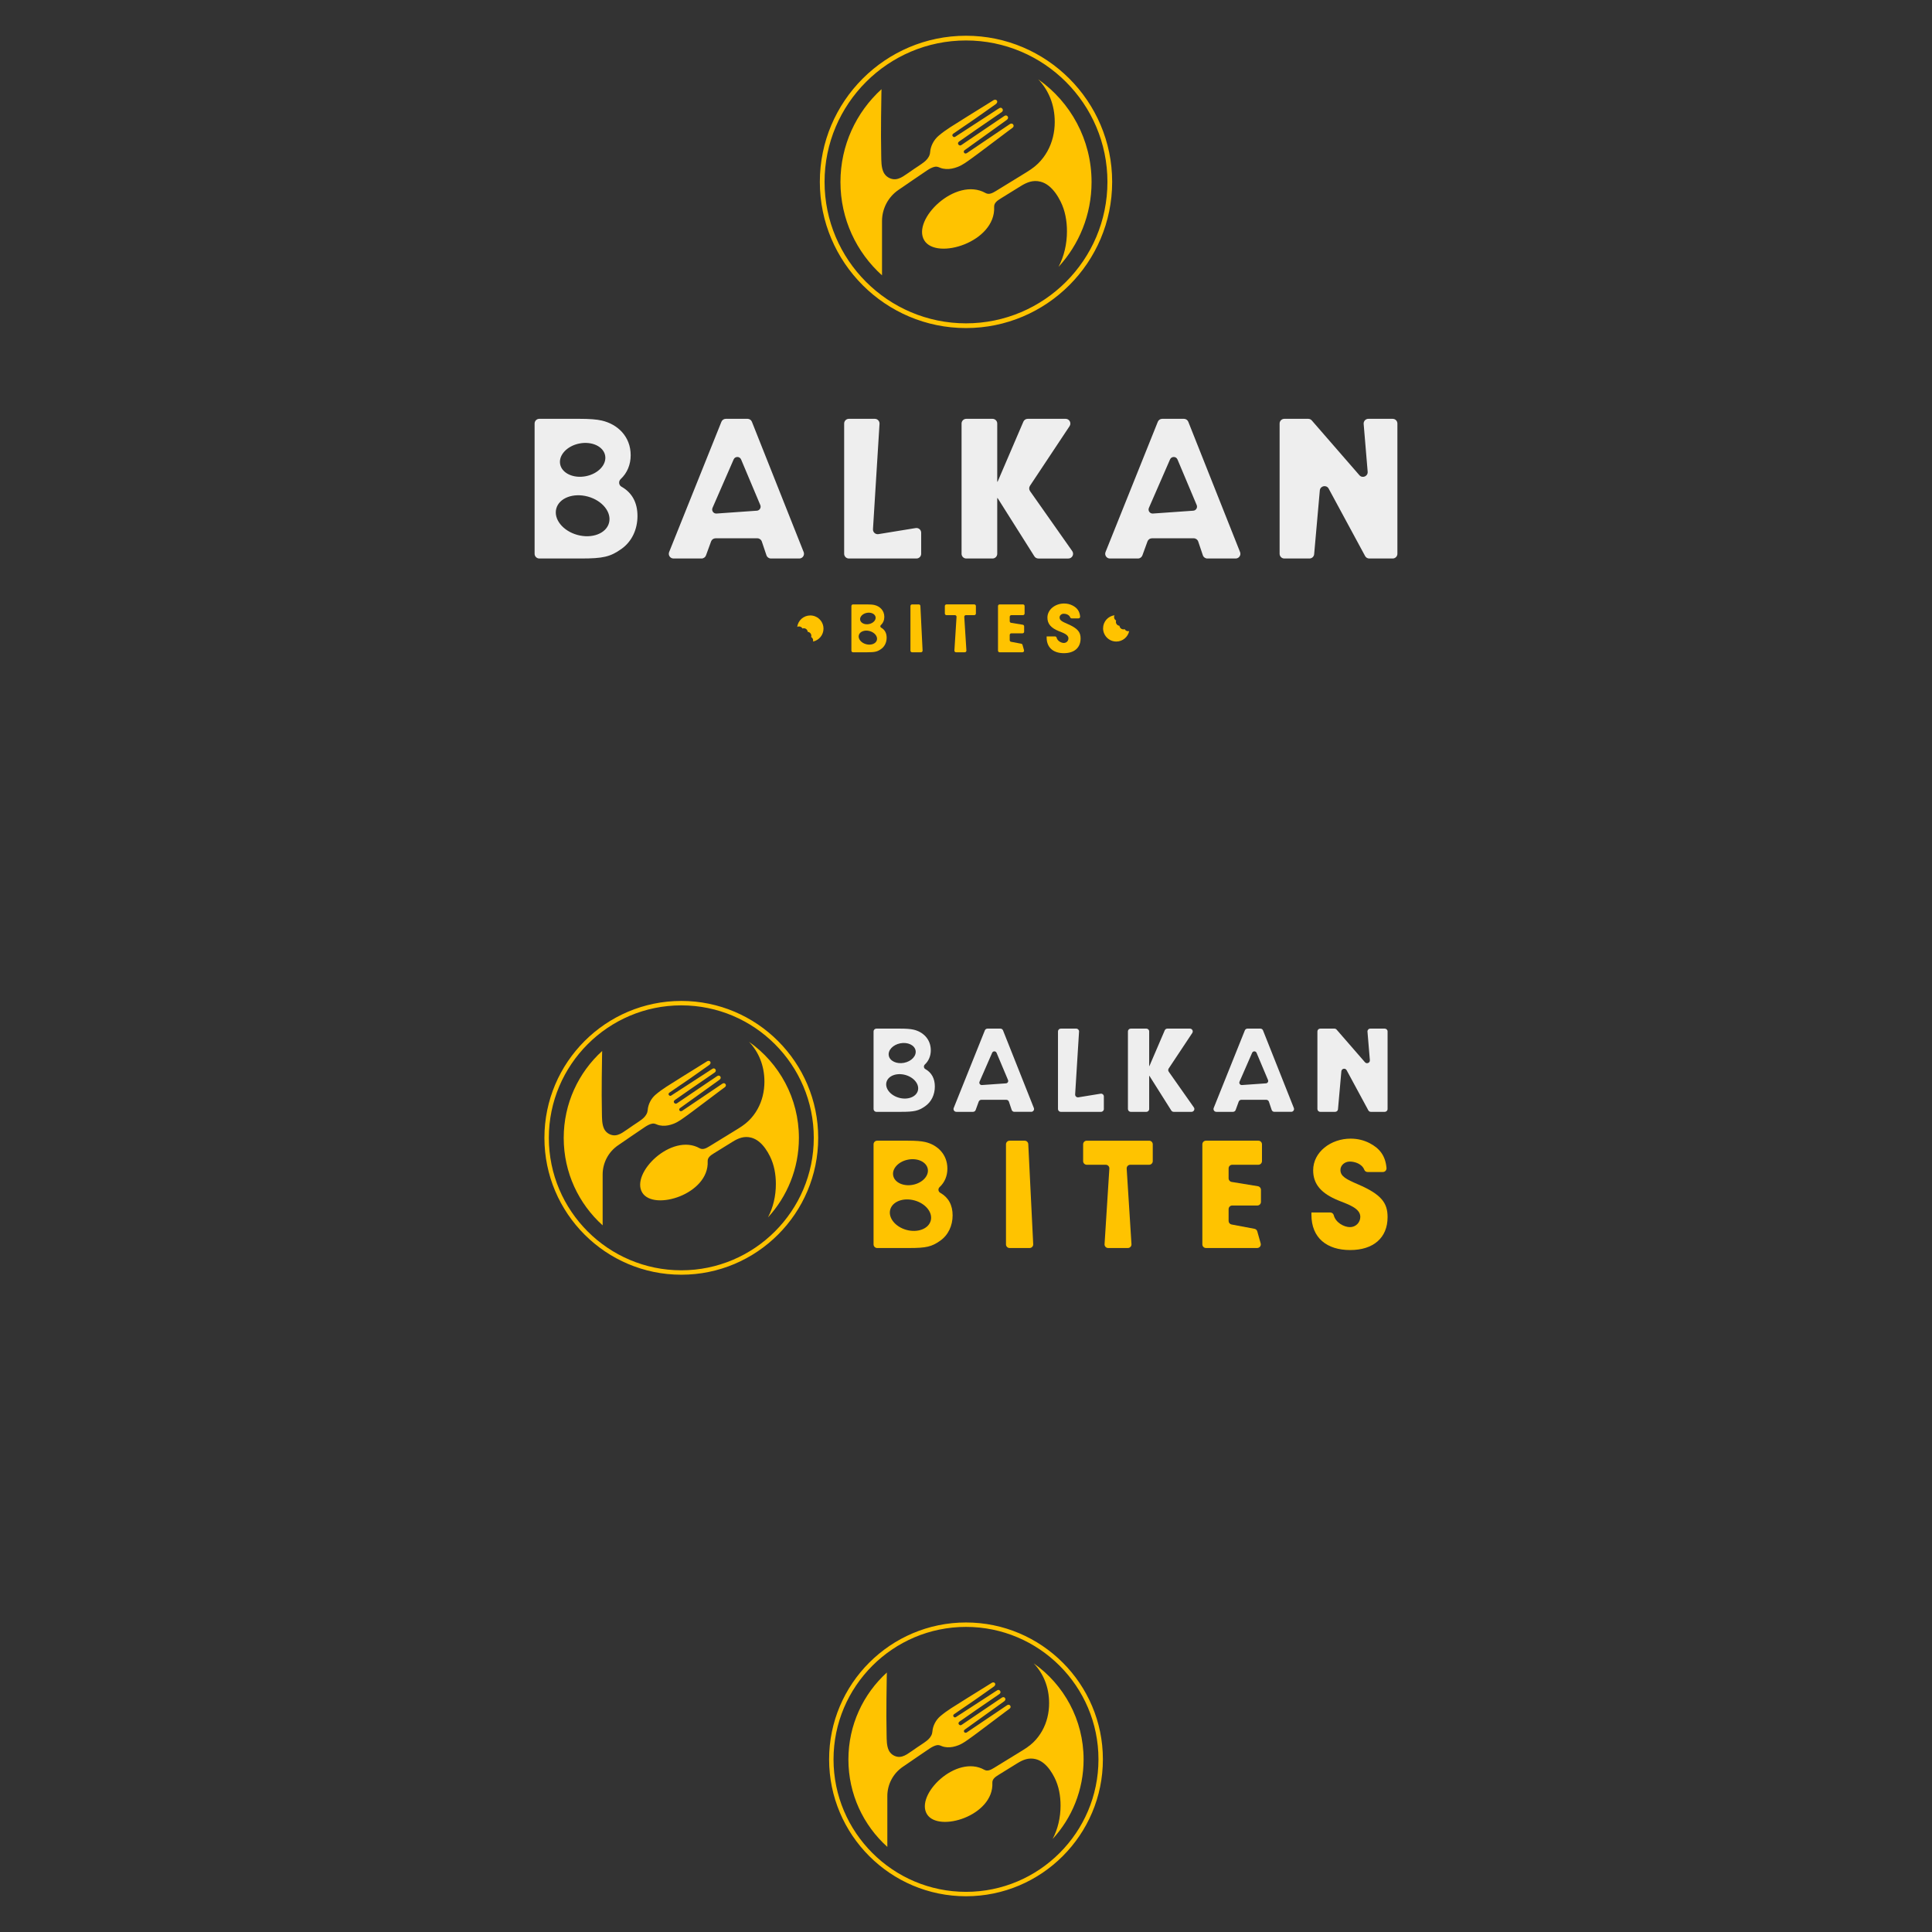 <svg xmlns="http://www.w3.org/2000/svg" id="Layer_58" data-name="Layer 58" viewBox="0 0 1000 1000"><rect x="0" y="0" width="1000" height="1000" fill="#333333" stroke="none"/><defs><style>      .cls-1 {        fill: #ffc300;      }      .cls-2 {        fill: #eee;      }    </style></defs><g><path class="cls-1" d="M520.693,644.095v-51.806c0-1.037.84-1.877,1.877-1.877h7.788c1.001,0,1.825.785,1.875,1.784l2.554,51.806c.053,1.072-.802,1.969-1.875,1.969h-10.342c-1.037,0-1.877-.84-1.877-1.877Z"></path><path class="cls-1" d="M622.337,644.095v-51.806c0-1.037.84-1.877,1.877-1.877h27.104c1.037,0,1.877.84,1.877,1.877v8.71c0,1.037-.84,1.877-1.877,1.877h-13.515c-1.037,0-1.877.84-1.877,1.877v5.163c0,.92.666,1.704,1.574,1.852l13.596,2.224c.908.148,1.574.933,1.574,1.852v6.253c0,1.037-.84,1.877-1.877,1.877h-12.99c-1.037,0-1.877.84-1.877,1.877v6.102c0,.903.642,1.677,1.529,1.844l11.857,2.235c.7.132,1.266.649,1.459,1.336l1.751,6.219c.337,1.197-.563,2.386-1.807,2.386h-26.502c-1.037,0-1.877-.84-1.877-1.877Z"></path><path class="cls-1" d="M707.87,606.629c-.747,0-1.445-.438-1.71-1.137-1.183-3.118-4.979-4.268-7.474-4.268-2.628,0-4.88,1.877-4.88,4.354,0,3.304,3.003,4.805,9.085,7.433,12.238,5.256,15.317,9.686,15.317,16.969,0,10.736-7.359,17.043-19.371,17.043-12.088,0-20.047-6.307-20.047-18.245v-1.202h9.76c.862,0,1.594.594,1.805,1.43.949,3.765,5.26,6.153,8.406,6.153,2.928,0,5.33-2.327,5.33-5.33,0-4.43-6.156-6.383-11.187-8.409-9.084-3.68-13.214-8.485-13.214-15.692,0-9.46,9.16-16.368,19.371-16.368,3.679,0,6.908.826,9.835,2.327,5.35,2.777,8.196,6.653,8.757,12.841.101,1.117-.751,2.101-1.873,2.101h-7.911Z"></path><path class="cls-1" d="M486.702,617.408c-1.138-.643-1.295-2.124-.333-3.009,2.618-2.41,4-5.792,4-9.496,0-7.508-5.256-12.388-11.563-13.815-1.952-.45-4.88-.675-8.86-.675h-15.917c-1.037,0-1.877.84-1.877,1.877v51.806c0,1.037.84,1.877,1.877,1.877h16.593c8.785,0,11.638-.675,15.992-3.754,4.204-2.928,6.457-7.809,6.457-13.139s-2.138-9.281-6.37-11.671ZM469.991,600.225c4.939-.964,9.512,1.169,10.213,4.762.701,3.594-2.734,7.288-7.674,8.252-4.94.964-9.512-1.168-10.213-4.762-.701-3.594,2.735-7.288,7.674-8.252ZM481.736,631.85c-1.158,4.209-6.787,6.331-12.573,4.739-5.785-1.592-9.536-6.295-8.378-10.504,1.158-4.209,6.788-6.331,12.573-4.739,5.785,1.592,9.537,6.295,8.378,10.504Z"></path><g><g><path class="cls-1" d="M337.608,581.585c.928-.158,1.639.138,2.468.484.898.375,1.915.553,2.873.612,1.945.118,3.88-.326,5.697-1.027,2.528-.968,4.631-2.646,6.813-4.186,1.945-1.372,3.831-2.834,5.736-4.255,3.92-2.952,7.849-5.904,11.779-8.866.721-.543,1.471-1.066,2.202-1.619.592-.444.721-1.076.345-1.609-.375-.533-.997-.612-1.629-.197-6.832,4.611-13.655,9.222-20.487,13.823-.128.089-.257.188-.395.267-.543.286-1.076.188-1.323-.267-.296-.523-.069-.928.365-1.244,1.244-.898,2.488-1.777,3.732-2.686,5.312-3.811,10.624-7.622,15.945-11.443.276-.197.563-.395.819-.612.543-.464.642-1.086.277-1.59-.355-.494-.978-.602-1.59-.197-1.175.77-2.35,1.57-3.525,2.37-5.559,3.762-11.098,7.514-16.646,11.275-.148.099-.306.207-.454.306-.444.306-.879.543-1.382.158-.652-.504-.612-1.234.119-1.748.188-.128.365-.257.553-.385,2.587-1.817,5.184-3.624,7.78-5.42,3.989-2.745,7.997-5.49,11.996-8.234.148-.109.306-.197.444-.336.444-.415.513-1.037.168-1.481-.365-.484-.869-.632-1.402-.336-.77.444-1.501.948-2.241,1.432-3.535,2.291-7.059,4.591-10.594,6.882l-.77.503c-.661.425-1.333.859-1.994,1.293-.662.425-1.333.859-1.994,1.293-.671.425-1.333.859-1.994,1.284-.016,0-.053.035-.067.044-.247.162-.495.322-.743.482-.242.157-.478.32-.717.479-.209.139-.426.295-.674.354-.236.056-.471-.008-.662-.154-.583-.444-.543-1.086.109-1.54.394-.263.785-.532,1.178-.797.483-.325.957-.663,1.438-.99.652-.444,1.303-.889,1.955-1.343.652-.444,1.313-.889,1.965-1.333.652-.454,1.303-.898,1.965-1.343.652-.444,1.303-.898,1.955-1.343,3.387-2.32,6.704-4.759,10.081-7.109.336-.227.662-.691.701-1.066.099-.898-.928-1.372-1.767-.859-1.619.987-3.229,2.004-4.838,3.011-5.401,3.367-10.811,6.694-16.172,10.12-1.975,1.264-3.9,2.656-5.687,4.176-2.281,1.955-3.841,4.917-4.068,7.928-.03.375-.099.741-.197,1.096-.464,1.54-1.58,2.794-2.834,3.752-1.59,1.224-3.317,2.281-4.966,3.406-1.698,1.155-3.357,2.389-5.105,3.475-1.501.928-3.229,1.619-5.025,1.303-1.925-.336-3.604-1.56-4.453-3.327-1.155-2.429-1.066-5.549-1.126-8.185-.138-6.161-.128-12.312-.069-18.473.03-3.89.089-7.78.158-11.67.01-.642.03-1.293.049-1.935-12.233,11.127-19.905,27.171-19.905,45.013,0,17.96,7.78,34.103,20.152,45.24v-26.293c0-6.062,2.992-11.73,7.997-15.146,4.621-3.15,9.202-6.329,13.842-9.439,1.076-.721,2.557-1.56,3.841-1.777Z"></path><path class="cls-1" d="M387.686,539.228c4.897,5.174,7.978,12.134,7.978,20.645,0,4.966-1.155,9.933-3.594,14.267-1.214,2.172-2.735,4.176-4.512,5.914-1.965,1.925-4.295,3.416-6.635,4.838-4.581,2.794-9.153,5.608-13.714,8.422-1.748,1.076-3.436,1.935-5.075,1.017-14.494-8.146-35.909,12.914-29.689,22.985,5.954,9.656,34.665.8,33.846-16.242-.089-1.906,1.451-3.021,3.189-4.097,3.229-1.985,6.447-3.979,9.666-5.983,3.011-1.876,6.013-3.09,9.636-2.162,1.491.375,2.834,1.116,4.038,2.073,2.458,1.955,4.334,4.848,5.677,7.533,2.231,4.463,3.09,9.469,3.09,14.415,0,6.2-1.392,12.124-4.088,17.278,9.952-10.821,16.015-25.266,16.015-41.132,0-20.576-10.209-38.763-25.829-49.771Z"></path><path class="cls-1" d="M352.645,518.083c-39.069,0-70.854,31.785-70.854,70.854s31.785,70.854,70.854,70.854,70.854-31.785,70.854-70.854-31.785-70.854-70.854-70.854ZM352.645,657.504c-37.808,0-68.566-30.758-68.566-68.566s30.758-68.567,68.566-68.567,68.566,30.759,68.566,68.567-30.758,68.566-68.566,68.566Z"></path></g><path class="cls-1" d="M571.717,643.976l2.485-39.105c.069-1.081-.79-1.996-1.873-1.996h-9.824c-1.037,0-1.877-.84-1.877-1.877v-8.71c0-1.037.84-1.877,1.877-1.877h32.285c1.037,0,1.877.84,1.877,1.877v8.71c0,1.037-.84,1.877-1.877,1.877h-9.748c-1.083,0-1.942.915-1.873,1.996l2.485,39.105c.069,1.081-.79,1.996-1.873,1.996h-10.19c-1.083,0-1.942-.915-1.873-1.996Z"></path><g><path class="cls-2" d="M547.609,574.028v-40.163c0-.804.651-1.455,1.455-1.455h7.997c.839,0,1.504.708,1.452,1.545l-2.017,32.486c-.058.932.765,1.677,1.686,1.526l11.485-1.872c.885-.144,1.689.539,1.689,1.436v6.496c0,.804-.651,1.455-1.455,1.455h-20.838c-.804,0-1.455-.651-1.455-1.455Z"></path><path class="cls-2" d="M607.49,575.483c-.499,0-.964-.256-1.23-.678l-11.329-17.948h-.117v17.171c0,.804-.651,1.455-1.455,1.455h-8.091c-.804,0-1.455-.651-1.455-1.455v-40.163c0-.804.651-1.455,1.455-1.455h8.091c.804,0,1.455.651,1.455,1.455v17.928h.117l7.941-18.502c.229-.535.755-.881,1.337-.881h11.699c1.161,0,1.854,1.293,1.212,2.26l-12.21,18.389c-.332.5-.323,1.152.022,1.642l13.007,18.489c.678.964-.011,2.292-1.19,2.292h-9.258Z"></path><path class="cls-2" d="M708.25,574.72l-11.236-20.783c-.686-1.269-2.602-.874-2.729.563l-1.745,19.656c-.067.751-.696,1.326-1.449,1.326h-7.748c-.804,0-1.455-.651-1.455-1.455v-40.163c0-.804.651-1.455,1.455-1.455h7.369c.421,0,.822.183,1.098.5l14.683,16.891c.923,1.062,2.666.326,2.548-1.076l-1.236-14.738c-.071-.849.598-1.577,1.45-1.577h7.498c.804,0,1.455.651,1.455,1.455v40.163c0,.804-.651,1.455-1.455,1.455h-7.223c-.534,0-1.026-.293-1.28-.763Z"></path><path class="cls-2" d="M535.119,573.49l-15.957-40.163c-.22-.554-.756-.918-1.352-.918h-6.701c-.594,0-1.129.362-1.35.913l-16.119,40.163c-.384.956.32,1.997,1.35,1.997h8.645c.611,0,1.158-.382,1.367-.957l1.573-4.315c.209-.575.756-.957,1.367-.957h12.895c.625,0,1.18.399,1.379.991l1.428,4.246c.199.592.754.991,1.379.991h8.743c1.028,0,1.732-1.037,1.352-1.992ZM520.687,560.742l-12.442.876c-.936.066-1.608-.885-1.233-1.746l6.519-14.945c.439-1.007,1.87-.998,2.296.015l5.923,14.069c.332.789-.21,1.671-1.064,1.731Z"></path><path class="cls-2" d="M478.937,553.339c-.86-.485-.955-1.686-.231-2.358,2.012-1.867,3.074-4.478,3.074-7.337,0-5.821-4.074-9.604-8.964-10.71-1.513-.349-3.783-.524-6.869-.524h-12.34c-.804,0-1.455.651-1.455,1.455v40.163c0,.804.651,1.455,1.455,1.455h12.864c6.81,0,9.022-.524,12.398-2.91,3.259-2.27,5.006-6.054,5.006-10.186s-1.657-7.195-4.938-9.048ZM465.982,540.018c3.829-.747,7.374.906,7.918,3.692.544,2.786-2.12,5.65-5.949,6.398-3.829.747-7.374-.906-7.918-3.692-.544-2.786,2.12-5.65,5.949-6.398ZM475.087,564.535c-.898,3.263-5.262,4.908-9.747,3.674-4.485-1.234-7.393-4.88-6.495-8.143s5.262-4.908,9.747-3.674c4.485,1.234,7.393,4.88,6.495,8.143Z"></path><path class="cls-2" d="M669.689,573.49l-15.957-40.163c-.22-.554-.756-.918-1.352-.918h-6.702c-.594,0-1.129.362-1.35.913l-16.119,40.163c-.384.956.32,1.997,1.35,1.997h8.645c.611,0,1.158-.382,1.367-.957l1.573-4.315c.209-.575.756-.957,1.367-.957h12.895c.625,0,1.18.399,1.379.991l1.428,4.246c.199.592.754.991,1.379.991h8.743c1.028,0,1.732-1.037,1.352-1.992ZM655.257,560.742l-12.442.876c-.936.066-1.608-.885-1.233-1.746l6.519-14.945c.439-1.007,1.87-.998,2.296.015l5.923,14.069c.332.789-.21,1.671-1.064,1.731Z"></path></g></g></g><g><path class="cls-1" d="M484.963,903.293c.928-.158,1.639.138,2.468.484.898.375,1.915.553,2.873.612,1.945.118,3.88-.326,5.697-1.027,2.528-.968,4.631-2.646,6.813-4.186,1.945-1.372,3.831-2.834,5.736-4.255,3.92-2.952,7.849-5.904,11.779-8.866.721-.543,1.471-1.066,2.202-1.619.592-.444.721-1.076.345-1.609-.375-.533-.997-.612-1.629-.197-6.832,4.611-13.655,9.222-20.487,13.823-.128.089-.257.188-.395.267-.543.286-1.076.188-1.323-.267-.296-.523-.069-.928.365-1.244,1.244-.898,2.488-1.777,3.732-2.686,5.312-3.811,10.624-7.622,15.945-11.443.276-.197.563-.395.819-.612.543-.464.642-1.086.277-1.59-.355-.494-.978-.602-1.59-.197-1.175.77-2.35,1.57-3.525,2.37-5.559,3.762-11.098,7.514-16.646,11.275-.148.099-.306.207-.454.306-.444.306-.879.543-1.382.158-.652-.504-.612-1.234.119-1.748.188-.128.365-.257.553-.385,2.587-1.817,5.184-3.624,7.78-5.42,3.989-2.745,7.997-5.49,11.996-8.234.148-.109.306-.197.444-.336.444-.415.513-1.037.168-1.481-.365-.484-.869-.632-1.402-.336-.77.444-1.501.948-2.241,1.432-3.535,2.291-7.059,4.591-10.594,6.882l-.77.503c-.661.425-1.333.859-1.994,1.293-.662.425-1.333.859-1.994,1.293-.671.425-1.333.859-1.994,1.284-.016,0-.053.035-.067.044-.247.162-.495.322-.743.482-.242.157-.478.32-.717.479-.209.139-.426.295-.674.354-.236.056-.471-.008-.662-.154-.583-.444-.543-1.086.109-1.54.394-.263.785-.532,1.178-.797.483-.325.957-.663,1.438-.99.652-.444,1.303-.889,1.955-1.343.652-.444,1.313-.889,1.965-1.333.652-.454,1.303-.898,1.965-1.343.652-.444,1.303-.898,1.955-1.343,3.387-2.32,6.704-4.759,10.081-7.109.336-.227.662-.691.701-1.066.099-.898-.928-1.372-1.767-.859-1.619.987-3.229,2.004-4.838,3.011-5.401,3.367-10.811,6.694-16.172,10.12-1.975,1.264-3.9,2.656-5.687,4.176-2.281,1.955-3.841,4.917-4.068,7.928-.03.375-.099.741-.197,1.096-.464,1.54-1.58,2.794-2.834,3.752-1.59,1.224-3.317,2.281-4.966,3.406-1.698,1.155-3.357,2.389-5.105,3.475-1.501.928-3.229,1.619-5.025,1.303-1.925-.336-3.604-1.56-4.453-3.327-1.155-2.429-1.066-5.549-1.126-8.185-.138-6.161-.128-12.312-.069-18.473.03-3.89.089-7.78.158-11.67.01-.642.03-1.293.049-1.935-12.233,11.127-19.905,27.171-19.905,45.013,0,17.96,7.78,34.103,20.152,45.24v-26.293c0-6.062,2.992-11.73,7.997-15.146,4.621-3.15,9.202-6.329,13.842-9.439,1.076-.721,2.557-1.56,3.841-1.777Z"></path><path class="cls-1" d="M535.04,860.936c4.897,5.174,7.978,12.134,7.978,20.645,0,4.966-1.155,9.933-3.594,14.267-1.214,2.172-2.735,4.176-4.512,5.914-1.965,1.925-4.295,3.416-6.635,4.838-4.581,2.794-9.153,5.608-13.714,8.422-1.748,1.076-3.436,1.935-5.075,1.017-14.494-8.146-35.909,12.914-29.689,22.985,5.954,9.656,34.665.8,33.846-16.242-.089-1.906,1.451-3.021,3.189-4.097,3.229-1.985,6.447-3.979,9.666-5.983,3.011-1.876,6.013-3.09,9.636-2.162,1.491.375,2.834,1.116,4.038,2.073,2.458,1.955,4.334,4.848,5.677,7.533,2.231,4.463,3.09,9.469,3.09,14.415,0,6.2-1.392,12.124-4.088,17.278,9.952-10.821,16.015-25.266,16.015-41.132,0-20.576-10.209-38.763-25.829-49.771Z"></path><path class="cls-1" d="M500,839.791c-39.069,0-70.854,31.785-70.854,70.854s31.785,70.854,70.854,70.854,70.854-31.785,70.854-70.854-31.785-70.854-70.854-70.854ZM500,979.212c-37.808,0-68.566-30.758-68.566-68.566s30.758-68.567,68.566-68.567,68.566,30.759,68.566,68.567-30.758,68.566-68.566,68.566Z"></path></g><g><g><path class="cls-1" d="M471.245,336.778v-23.1c0-.462.375-.837.837-.837h3.473c.446,0,.814.35.836.796l1.139,23.1c.024.478-.358.878-.836.878h-4.611c-.462,0-.837-.375-.837-.837Z"></path><path class="cls-1" d="M493.997,336.725l1.108-17.437c.031-.482-.352-.89-.835-.89h-4.381c-.462,0-.837-.375-.837-.837v-3.884c0-.462.375-.837.837-.837h14.396c.462,0,.837.375.837.837v3.884c0,.462-.375.837-.837.837h-4.347c-.483,0-.866.408-.835.89l1.108,17.437c.031.482-.352.89-.835.89h-4.544c-.483,0-.866-.408-.835-.89Z"></path><path class="cls-1" d="M516.568,336.778v-23.1c0-.462.375-.837.837-.837h12.086c.462,0,.837.375.837.837v3.884c0,.462-.375.837-.837.837h-6.026c-.462,0-.837.375-.837.837v2.302c0,.41.297.76.702.826l6.062.992c.405.066.702.416.702.826v2.788c0,.462-.375.837-.837.837h-5.792c-.462,0-.837.375-.837.837v2.721c0,.402.286.748.682.822l5.287.997c.312.059.564.29.651.596l.781,2.773c.15.534-.251,1.064-.806,1.064h-11.817c-.462,0-.837-.375-.837-.837Z"></path><path class="cls-1" d="M554.707,320.072c-.333,0-.644-.196-.762-.507-.527-1.39-2.22-1.903-3.333-1.903-1.172,0-2.176.837-2.176,1.942,0,1.473,1.339,2.143,4.051,3.314,5.457,2.344,6.83,4.319,6.83,7.566,0,4.787-3.281,7.6-8.638,7.6-5.39,0-8.939-2.812-8.939-8.135v-.536h4.352c.384,0,.711.265.805.638.423,1.679,2.345,2.744,3.748,2.744,1.306,0,2.377-1.038,2.377-2.377,0-1.975-2.745-2.846-4.988-3.75-4.051-1.641-5.892-3.783-5.892-6.997,0-4.218,4.084-7.298,8.638-7.298,1.64,0,3.08.368,4.385,1.038,2.386,1.238,3.654,2.967,3.905,5.726.045.498-.335.937-.835.937h-3.528Z"></path><path class="cls-1" d="M420.821,332.062c3.09-.648,5.422-3.395,5.422-6.68,0-2.906-1.82-5.385-4.372-6.363-.379-.159-.782-.269-1.197-.342-.415-.086-.83-.122-1.27-.122-3.468,0-6.326,2.577-6.766,5.935.195-.122.403-.196.623-.219.806-.135,1.673.231,2.101,1.038,1.209-.439,2.491.33,2.699,1.575,0,.049,0,.11.012.159.977.073,1.71.806,1.844,1.698.061.318.037.66-.086,1.001.879.452,1.233,1.441.989,2.321Z"></path><path class="cls-1" d="M584.461,326.64c-.648,3.09-3.395,5.422-6.68,5.422-2.906,0-5.385-1.82-6.363-4.372-.159-.379-.269-.782-.342-1.197-.086-.415-.122-.83-.122-1.27,0-3.468,2.577-6.326,5.935-6.766-.122.195-.196.403-.219.623-.135.806.231,1.673,1.038,2.101-.439,1.209.33,2.491,1.575,2.699.049,0,.11,0,.159.012.073.977.806,1.71,1.698,1.844.318.061.66.037,1.001-.086.452.879,1.441,1.233,2.321.989Z"></path><path class="cls-1" d="M456.088,324.878c-.508-.287-.577-.947-.148-1.342,1.168-1.075,1.784-2.583,1.784-4.234,0-3.348-2.343-5.524-5.156-6.16-.87-.201-2.176-.301-3.951-.301h-7.097c-.462,0-.837.375-.837.837v23.1c0,.462.375.837.837.837h7.399c3.917,0,5.189-.301,7.131-1.674,1.875-1.306,2.879-3.482,2.879-5.859s-.953-4.139-2.84-5.204ZM448.637,317.216c2.203-.43,4.241.521,4.554,2.124.313,1.602-1.219,3.25-3.422,3.68-2.203.43-4.242-.521-4.554-2.124-.313-1.602,1.219-3.25,3.422-3.68ZM453.874,331.318c-.517,1.877-3.026,2.823-5.606,2.113-2.58-.71-4.252-2.807-3.736-4.684.517-1.877,3.027-2.823,5.606-2.113s4.252,2.807,3.736,4.684Z"></path></g><g><path class="cls-2" d="M436.936,286.636v-67.413c0-1.349,1.094-2.442,2.442-2.442h13.424c1.408,0,2.525,1.188,2.438,2.594l-3.386,54.528c-.097,1.564,1.284,2.814,2.831,2.562l19.278-3.142c1.486-.242,2.835.905,2.835,2.411v10.903c0,1.349-1.094,2.442-2.442,2.442h-34.977c-1.349,0-2.442-1.094-2.442-2.442Z"></path><path class="cls-2" d="M537.446,289.078c-.838,0-1.618-.43-2.065-1.139l-19.016-30.125h-.196v28.822c0,1.349-1.094,2.442-2.442,2.442h-13.581c-1.349,0-2.442-1.094-2.442-2.442v-67.413c0-1.349,1.094-2.442,2.442-2.442h13.581c1.349,0,2.442,1.094,2.442,2.442v30.092h.196l13.328-31.055c.385-.897,1.268-1.479,2.244-1.479h19.637c1.949,0,3.113,2.17,2.035,3.793l-20.495,30.867c-.557.839-.542,1.933.037,2.756l21.832,31.034c1.138,1.618-.019,3.848-1.998,3.848h-15.54Z"></path><path class="cls-2" d="M706.574,287.797l-18.86-34.884c-1.152-2.13-4.367-1.466-4.581.946l-2.928,32.993c-.112,1.26-1.168,2.227-2.433,2.227h-13.005c-1.349,0-2.442-1.094-2.442-2.442v-67.413c0-1.349,1.094-2.442,2.442-2.442h12.369c.707,0,1.379.306,1.843.84l24.645,28.351c1.549,1.782,4.475.547,4.277-1.807l-2.075-24.738c-.119-1.424,1.004-2.647,2.434-2.647h12.586c1.349,0,2.442,1.094,2.442,2.442v67.413c0,1.349-1.094,2.442-2.442,2.442h-12.124c-.897,0-1.722-.492-2.149-1.281Z"></path><path class="cls-2" d="M415.971,285.734l-26.783-67.413c-.37-.93-1.269-1.541-2.27-1.541h-11.248c-.998,0-1.895.607-2.267,1.533l-27.056,67.413c-.644,1.605.538,3.352,2.267,3.352h14.512c1.026,0,1.943-.642,2.295-1.606l2.64-7.242c.351-.964,1.268-1.606,2.295-1.606h21.644c1.049,0,1.981.67,2.315,1.664l2.398,7.127c.334.994,1.266,1.664,2.315,1.664h14.675c1.725,0,2.907-1.741,2.27-3.344ZM391.748,264.336l-20.884,1.471c-1.571.111-2.699-1.486-2.069-2.93l10.942-25.086c.737-1.69,3.139-1.674,3.855.025l9.942,23.615c.558,1.324-.352,2.804-1.785,2.905Z"></path><path class="cls-2" d="M321.669,251.909c-1.443-.815-1.602-2.831-.387-3.958,3.378-3.134,5.159-7.516,5.159-12.315,0-9.77-6.839-16.12-15.046-17.977-2.54-.586-6.351-.879-11.529-.879h-20.712c-1.349,0-2.442,1.093-2.442,2.442v67.413c0,1.349,1.094,2.442,2.442,2.442h21.592c11.431,0,15.144-.879,20.81-4.885,5.471-3.81,8.402-10.161,8.402-17.097s-2.782-12.077-8.289-15.187ZM299.923,229.55c6.428-1.254,12.378,1.52,13.29,6.197.912,4.677-3.559,9.484-9.986,10.738-6.428,1.254-12.378-1.52-13.29-6.197-.912-4.677,3.559-9.484,9.986-10.738ZM315.207,270.702c-1.507,5.477-8.832,8.239-16.36,6.167-7.528-2.072-12.41-8.191-10.902-13.669,1.507-5.477,8.832-8.239,16.36-6.167,7.528,2.072,12.41,8.191,10.902,13.669Z"></path><path class="cls-2" d="M641.848,285.734l-26.783-67.413c-.37-.93-1.269-1.541-2.27-1.541h-11.249c-.998,0-1.895.607-2.267,1.533l-27.056,67.413c-.644,1.605.538,3.352,2.267,3.352h14.512c1.026,0,1.943-.642,2.295-1.606l2.64-7.242c.351-.964,1.268-1.606,2.295-1.606h21.644c1.049,0,1.981.67,2.315,1.664l2.398,7.127c.334.994,1.266,1.664,2.315,1.664h14.675c1.725,0,2.907-1.741,2.27-3.344ZM617.624,264.336l-20.884,1.471c-1.571.111-2.699-1.486-2.069-2.93l10.942-25.086c.737-1.69,3.139-1.674,3.855.025l9.942,23.615c.558,1.324-.352,2.804-1.785,2.905Z"></path></g><g><path class="cls-1" d="M483.945,86.301c.991-.169,1.75.148,2.635.517.959.401,2.045.59,3.068.654,2.077.126,4.143-.348,6.083-1.096,2.699-1.033,4.944-2.825,7.274-4.47,2.077-1.465,4.09-3.025,6.125-4.544,4.185-3.152,8.381-6.304,12.576-9.466.77-.58,1.571-1.139,2.351-1.729.632-.474.77-1.149.369-1.718-.401-.569-1.065-.654-1.739-.211-7.295,4.923-14.579,9.846-21.874,14.759-.137.095-.274.2-.422.285-.58.306-1.149.2-1.413-.285-.316-.559-.074-.991.39-1.328,1.328-.959,2.656-1.898,3.985-2.867,5.672-4.069,11.343-8.138,17.025-12.218.295-.211.601-.422.875-.654.58-.495.685-1.16.295-1.697-.379-.527-1.044-.643-1.697-.211-1.254.822-2.509,1.676-3.763,2.53-5.935,4.016-11.849,8.022-17.773,12.039-.158.105-.327.221-.485.327-.474.327-.938.58-1.476.169-.696-.538-.654-1.318.127-1.866.2-.137.39-.274.59-.411,2.762-1.94,5.534-3.869,8.307-5.787,4.259-2.931,8.539-5.861,12.808-8.792.158-.116.327-.211.474-.358.474-.443.548-1.107.179-1.581-.39-.517-.928-.675-1.497-.358-.822.474-1.602,1.012-2.393,1.529-3.774,2.446-7.537,4.902-11.311,7.348l-.822.538c-.706.453-1.423.917-2.129,1.381-.706.453-1.423.917-2.129,1.381-.717.453-1.423.917-2.129,1.371-.017,0-.056.037-.071.047-.264.173-.529.343-.794.515-.258.167-.51.341-.766.511-.223.148-.454.315-.719.378-.252.06-.502-.009-.707-.165-.622-.474-.58-1.16.116-1.645.421-.281.838-.568,1.258-.851.516-.347,1.022-.707,1.536-1.058.696-.474,1.392-.949,2.087-1.434.696-.474,1.402-.949,2.098-1.423.696-.485,1.392-.959,2.098-1.434.696-.474,1.392-.959,2.087-1.434,3.616-2.477,7.158-5.081,10.763-7.59.358-.242.706-.738.749-1.138.105-.959-.991-1.465-1.887-.917-1.729,1.054-3.447,2.14-5.165,3.215-5.766,3.595-11.543,7.147-17.267,10.805-2.108,1.349-4.164,2.836-6.072,4.459-2.435,2.087-4.101,5.25-4.343,8.465-.032.401-.105.791-.211,1.17-.495,1.644-1.687,2.983-3.025,4.006-1.697,1.307-3.542,2.435-5.303,3.637-1.813,1.233-3.584,2.551-5.45,3.711-1.602.991-3.447,1.729-5.366,1.391-2.056-.358-3.848-1.666-4.754-3.553-1.233-2.593-1.138-5.924-1.202-8.739-.148-6.578-.137-13.146-.074-19.724.032-4.153.095-8.307.169-12.46.01-.685.032-1.381.053-2.066-13.061,11.881-21.252,29.011-21.252,48.06,0,19.175,8.307,36.411,21.516,48.302v-28.073c0-6.473,3.194-12.524,8.539-16.171,4.934-3.363,9.825-6.757,14.78-10.078,1.149-.77,2.73-1.666,4.101-1.898Z"></path><path class="cls-1" d="M537.413,41.077c5.229,5.524,8.518,12.956,8.518,22.043,0,5.303-1.233,10.605-3.837,15.233-1.297,2.319-2.92,4.459-4.818,6.315-2.098,2.056-4.586,3.647-7.084,5.165-4.891,2.983-9.772,5.988-14.643,8.992-1.866,1.149-3.669,2.066-5.418,1.086-15.475-8.697-38.341,13.789-31.699,24.541,6.357,10.31,37.012.854,36.137-17.341-.095-2.035,1.55-3.226,3.405-4.375,3.447-2.119,6.884-4.248,10.32-6.388,3.215-2.003,6.42-3.3,10.289-2.309,1.592.401,3.025,1.191,4.312,2.214,2.625,2.087,4.628,5.176,6.062,8.043,2.382,4.765,3.3,10.11,3.3,15.391,0,6.62-1.486,12.945-4.364,18.448,10.626-11.554,17.099-26.976,17.099-43.917,0-21.969-10.9-41.387-27.577-53.141Z"></path><path class="cls-1" d="M500,18.501c-41.714,0-75.651,33.937-75.651,75.651s33.937,75.651,75.651,75.651,75.651-33.937,75.651-75.651-33.937-75.651-75.651-75.651ZM500,167.36c-40.367,0-73.208-32.841-73.208-73.208s32.841-73.209,73.208-73.209,73.208,32.841,73.208,73.209-32.841,73.208-73.208,73.208Z"></path></g></g></svg>